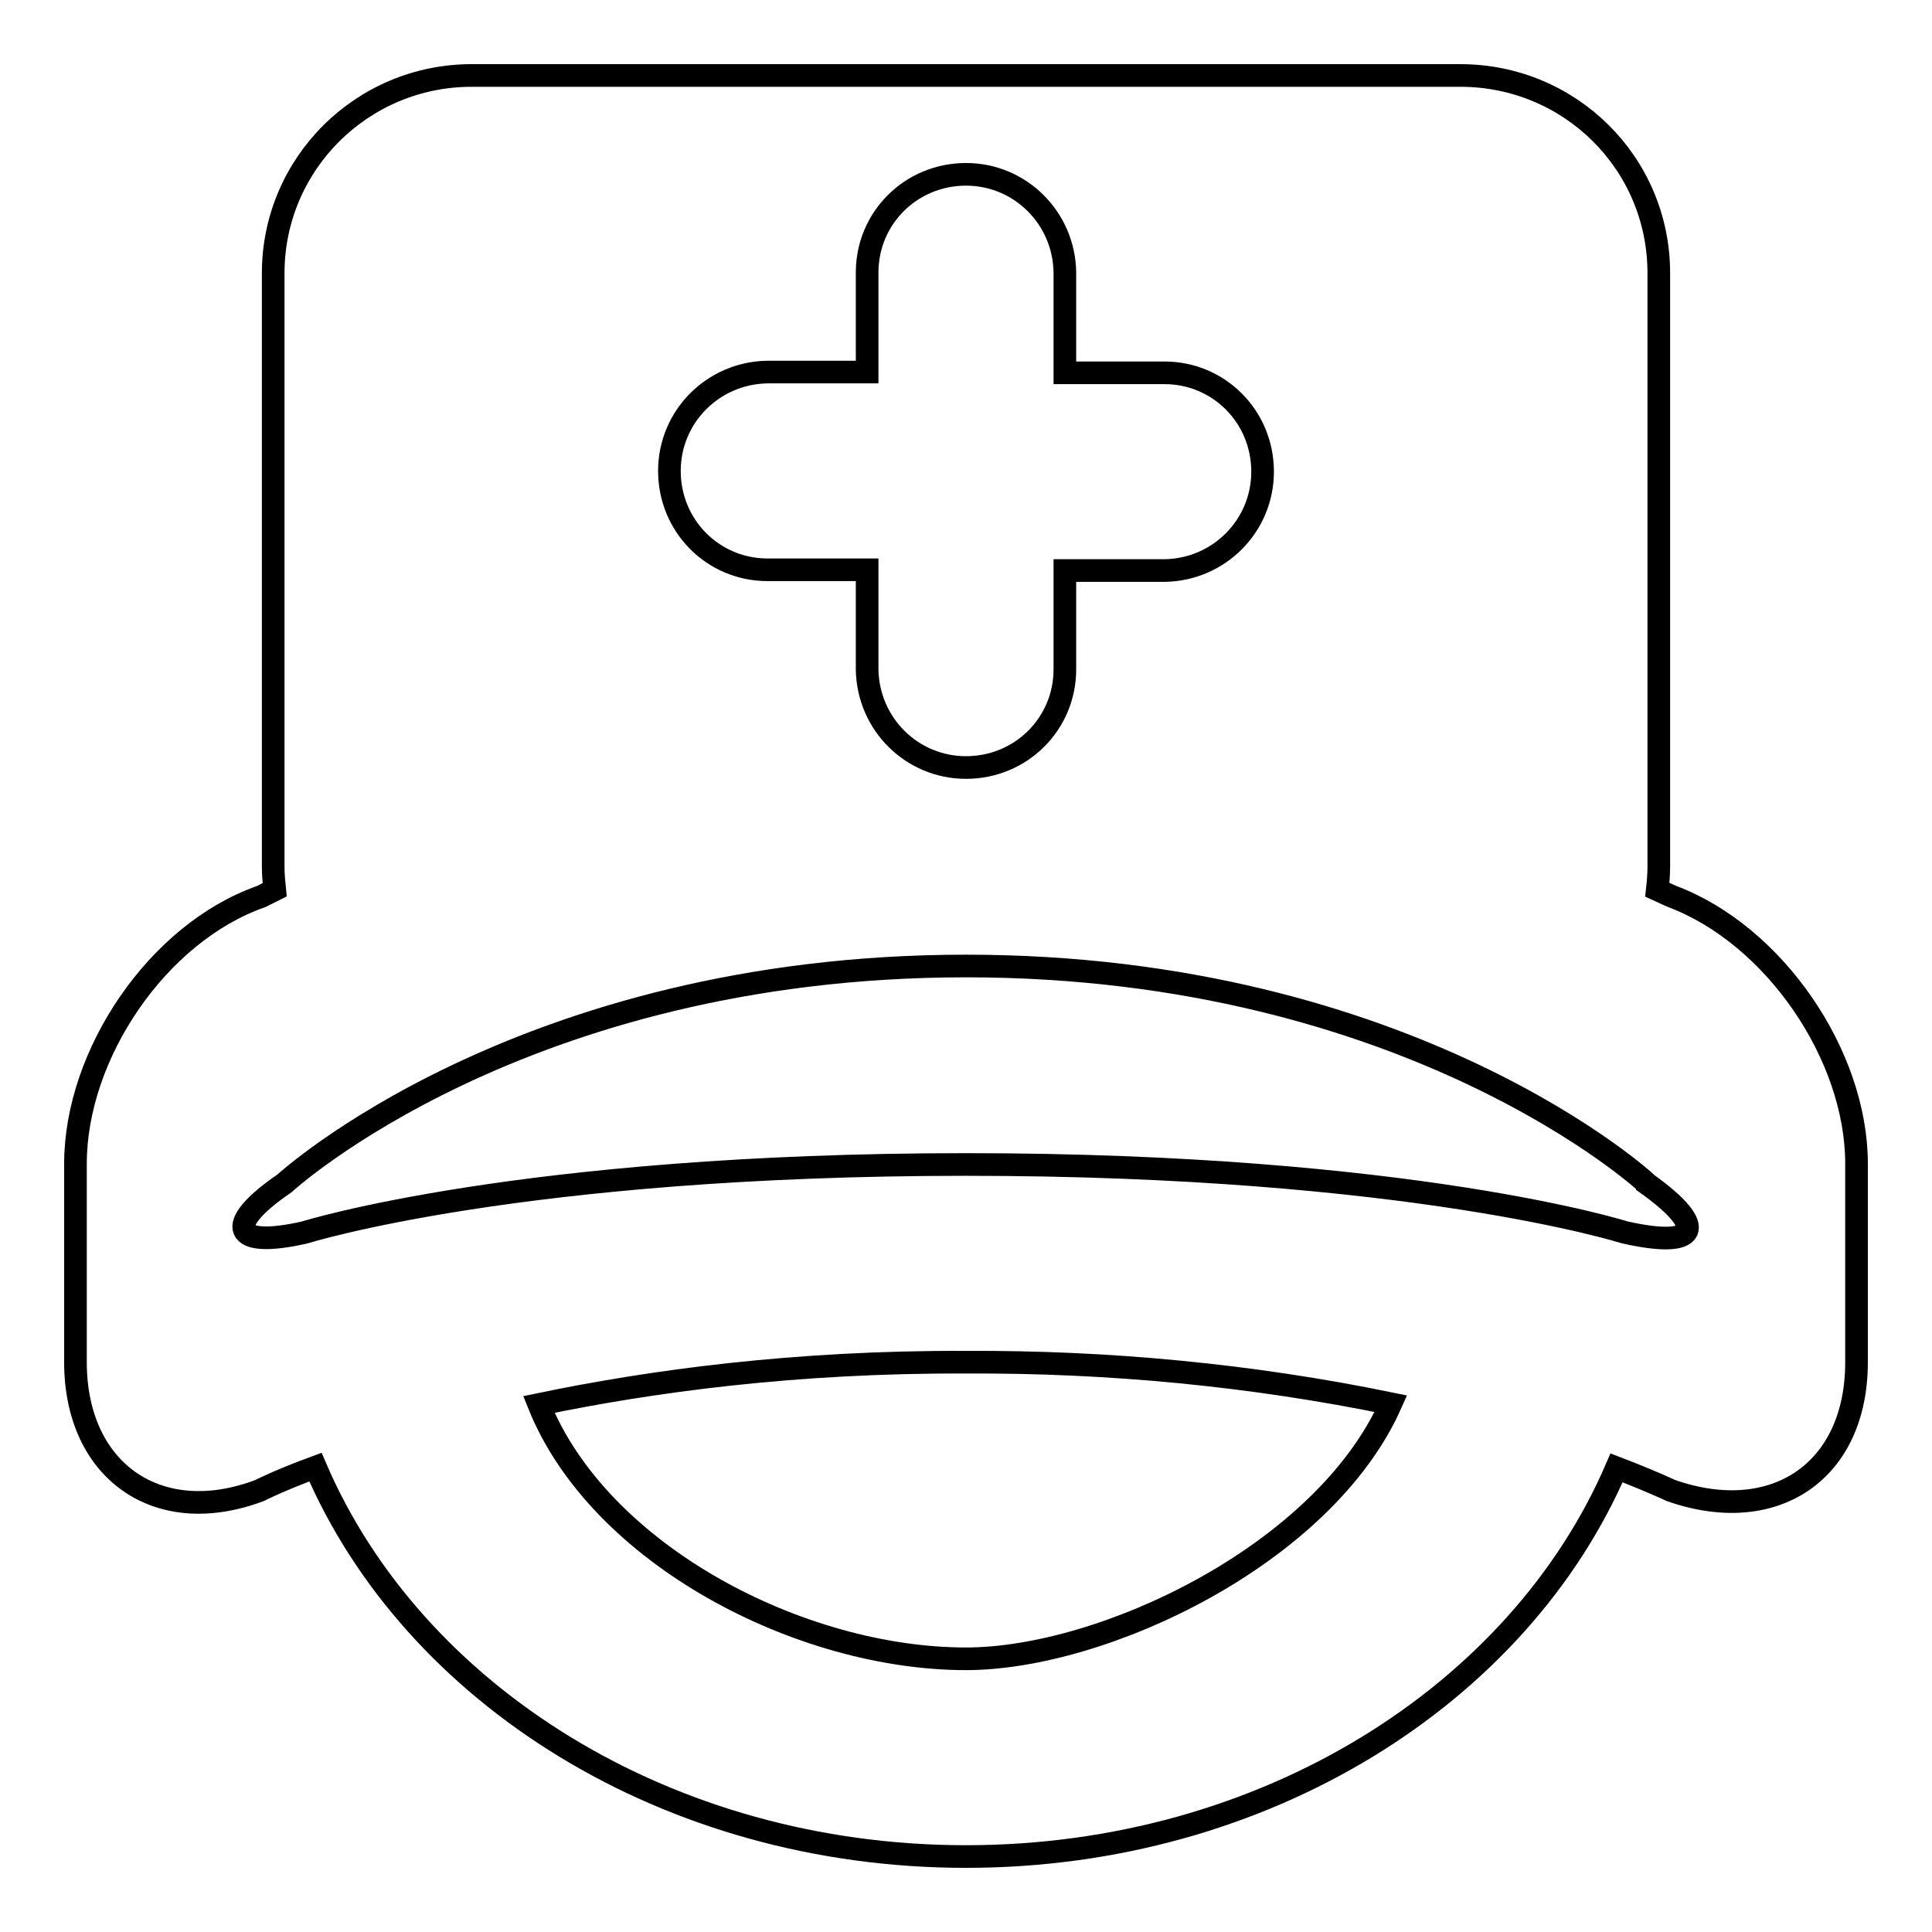 <?xml version="1.0" encoding="utf-8"?>
<!-- Svg Vector Icons : http://www.onlinewebfonts.com/icon -->
<!DOCTYPE svg PUBLIC "-//W3C//DTD SVG 1.1//EN" "http://www.w3.org/Graphics/SVG/1.1/DTD/svg11.dtd">
<svg version="1.1" xmlns="http://www.w3.org/2000/svg" xmlns:xlink="http://www.w3.org/1999/xlink" x="0px" y="0px" viewBox="0 0 256 256" enable-background="new 0 0 256 256" xml:space="preserve">
<g> <path stroke-width="3" fill-opacity="0" stroke="#000000"  d="M114.9,49.3h-13.2c-7.2,0.1-13,5.9-13,13.1c0,7.3,5.8,13.1,13,13.1h13.2v13.2c0.1,7.2,5.9,13,13.1,13 c7.3,0,13.1-5.8,13.1-13V75.6h13.2c7.2-0.1,13-5.9,13-13.1c0-7.3-5.8-13.1-13-13.1h-13.2V36.1c-0.1-7.2-5.9-13-13.1-13 c-7.3,0-13.1,5.8-13.1,13V49.3z M36.4,117.9c-0.1-1-0.2-2-0.2-3V36.2C36.2,21.7,48,10,62.5,10h131c14.5,0,26.3,11.6,26.3,26.2v78.7 c0,1-0.1,2.1-0.2,3c1.3,0.6,2,0.9,2,0.9c13.5,5.1,24.4,21,24.4,35.4v26.3c0,14.5-10.9,21.8-24.6,17c0,0-2.5-1.2-7.2-3 C201.3,224.5,167.6,246,128,246c-39.6,0-73.3-21.5-86.2-51.6c-4.9,1.8-7.4,3.1-7.4,3.1c-13.5,5.1-24.4-2.6-24.4-17v-26.3 c0-14.5,10.9-30.6,24.6-35.4C34.6,118.8,35.2,118.5,36.4,117.9z M71.4,186.1c8,19.9,34.6,33.7,56.6,33.7 c18.2,0,47.4-13.8,56.3-33.8c-18.5-3.8-37.4-5.6-56.3-5.5C105.4,180.4,86.3,183,71.4,186.1L71.4,186.1z M128,128 c-59,0-90.3,28.8-90.3,28.8c-8.2,5.6-6.9,8.7,2.7,6.5c0,0,28.6-9,87.6-9c59,0,87.3,9,87.3,9c9.8,2.2,11.1-0.6,3-6.4 C218.3,156.8,187,128,128,128z"/></g>
</svg>